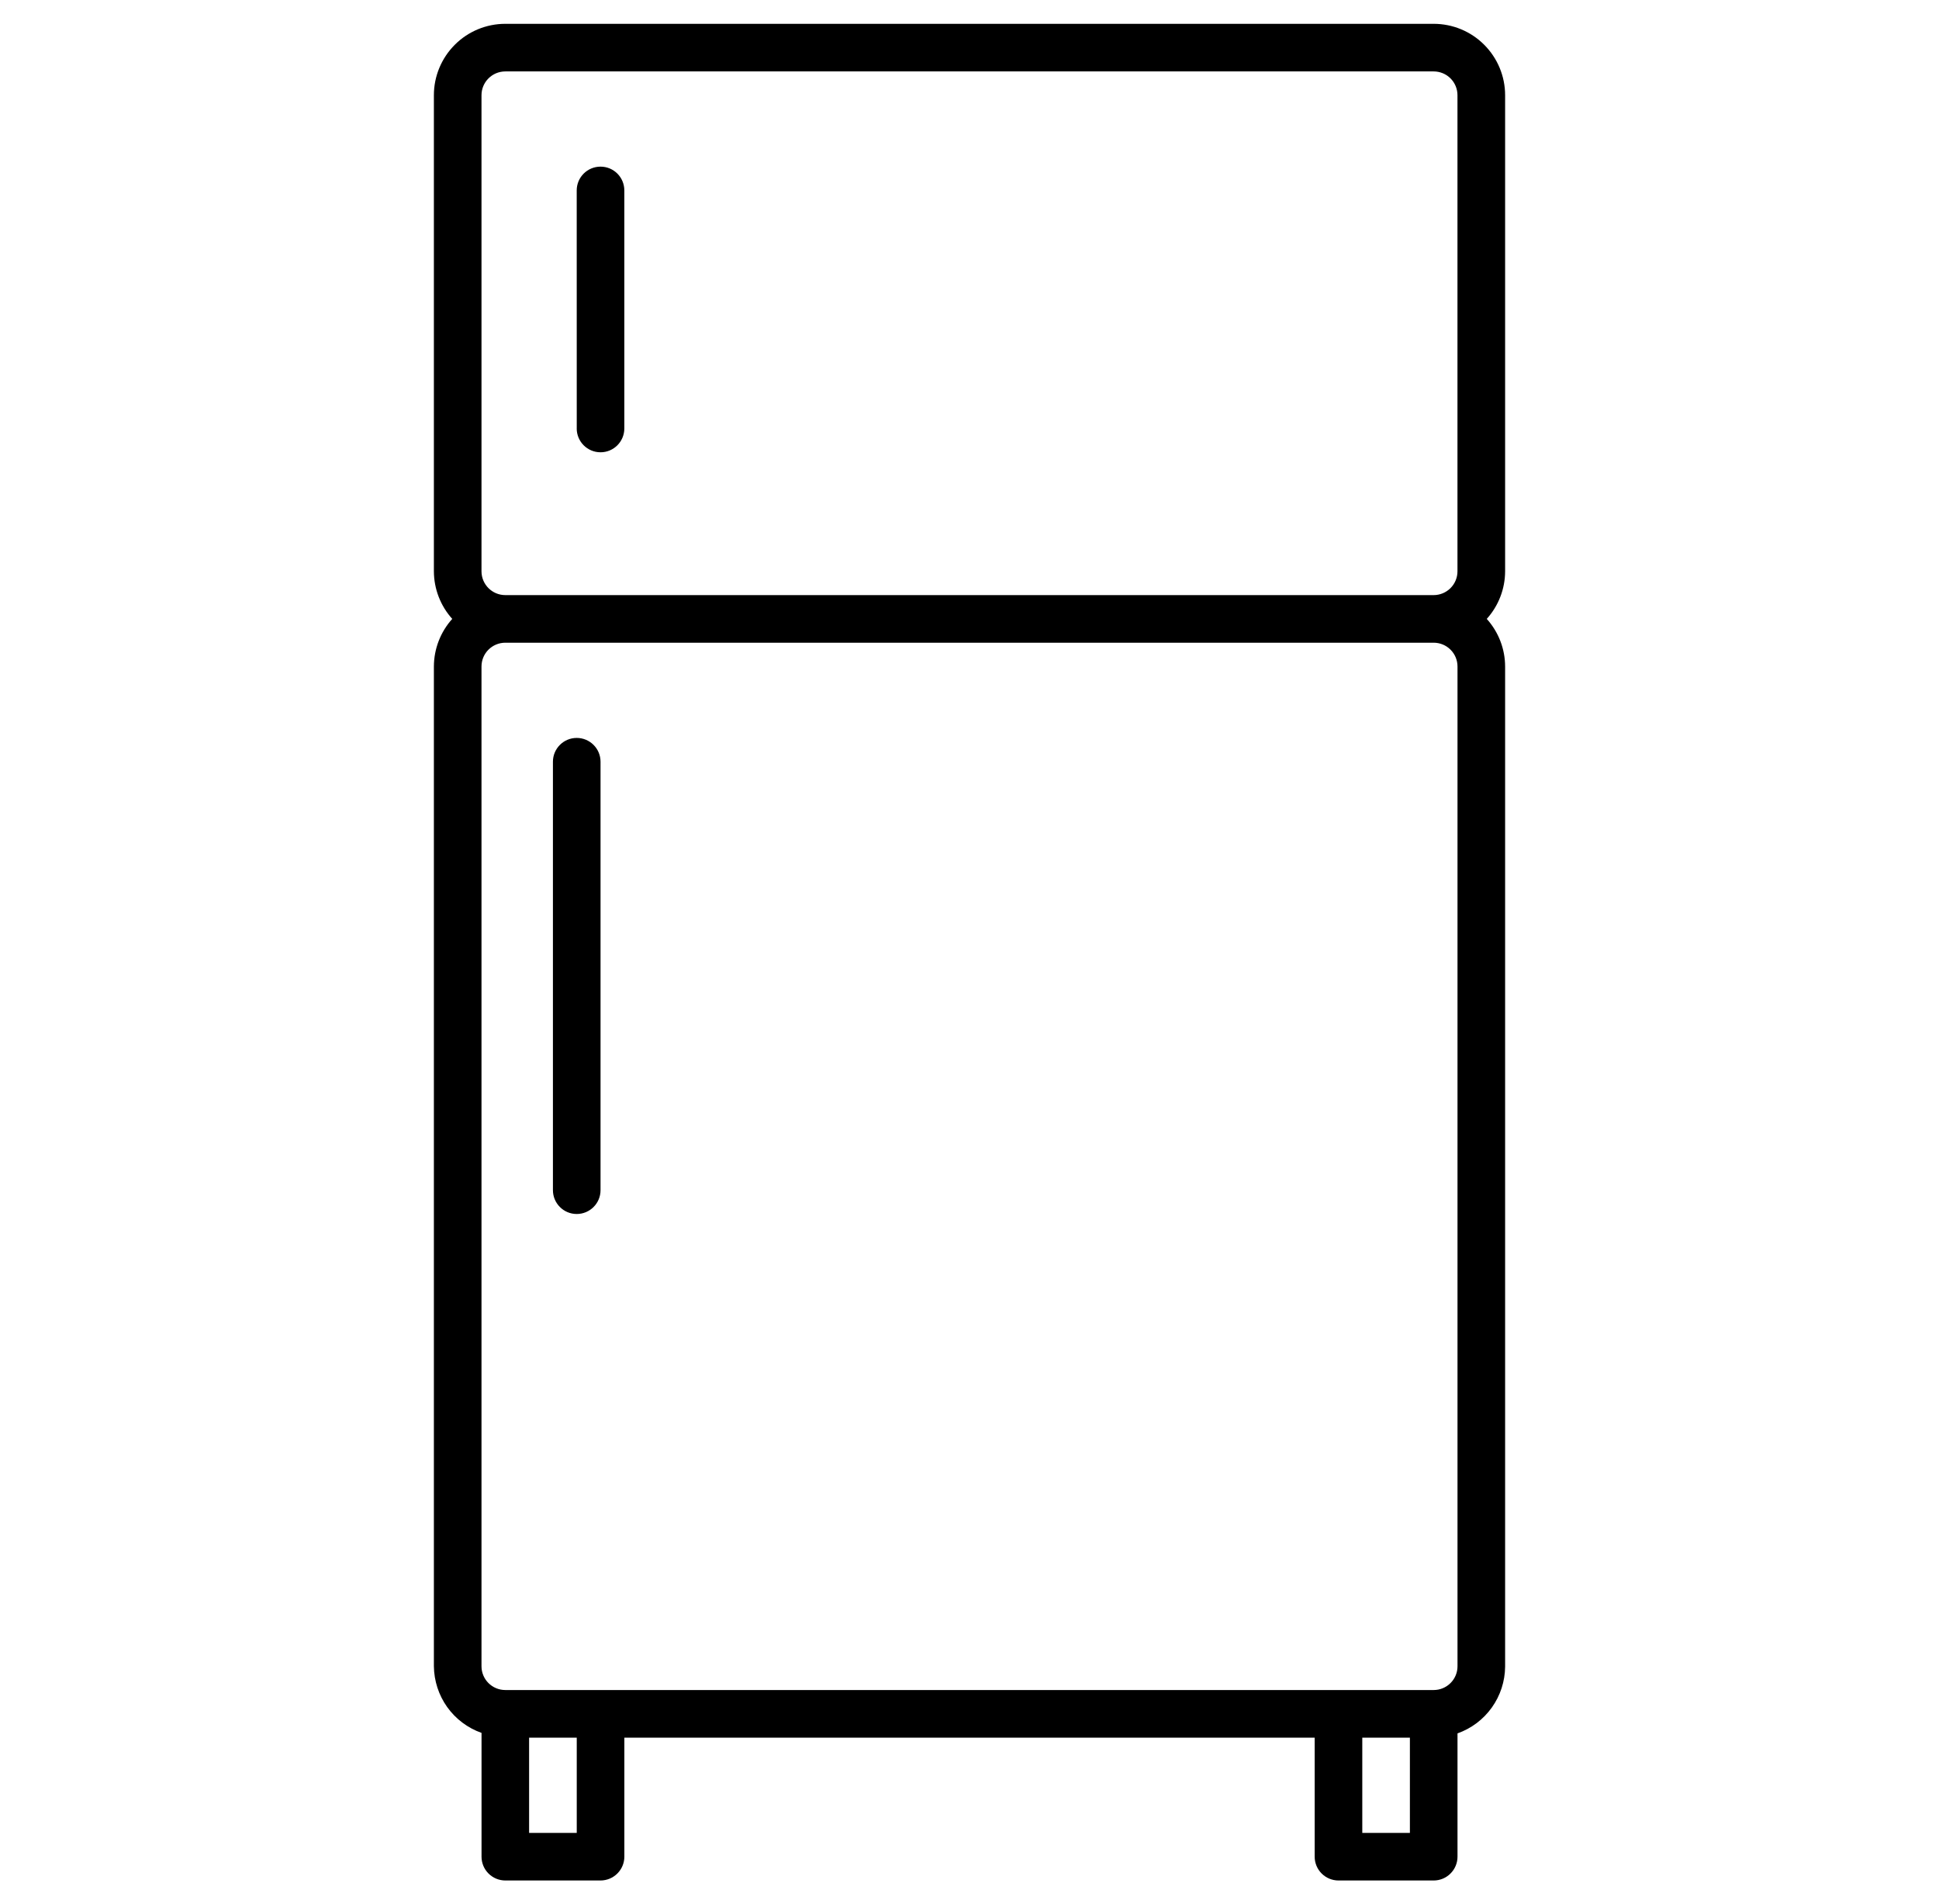 <svg width="56" height="55" viewBox="0 0 56 55" fill="none" xmlns="http://www.w3.org/2000/svg">
<path d="M43.469 2.75C43.469 2.203 43.251 1.679 42.864 1.292C42.478 0.905 41.953 0.688 41.406 0.688H14.594C14.047 0.688 13.522 0.905 13.136 1.292C12.749 1.679 12.531 2.203 12.531 2.75V16.5C12.533 17.008 12.721 17.498 13.061 17.875C12.721 18.253 12.533 18.742 12.531 19.25V48.125C12.536 48.548 12.67 48.96 12.915 49.304C13.162 49.649 13.508 49.909 13.907 50.05V53.625C13.907 53.808 13.979 53.982 14.108 54.111C14.237 54.24 14.412 54.313 14.594 54.313H17.344C17.526 54.313 17.701 54.24 17.83 54.111C17.959 53.982 18.032 53.808 18.032 53.625V50.188H37.969V53.625C37.969 53.808 38.041 53.982 38.17 54.111C38.299 54.24 38.474 54.313 38.656 54.313H41.407C41.589 54.313 41.764 54.24 41.892 54.111C42.022 53.982 42.094 53.808 42.094 53.625V50.064C42.493 49.923 42.839 49.663 43.085 49.318C43.331 48.974 43.465 48.562 43.469 48.139V19.25C43.468 18.742 43.279 18.253 42.939 17.875C43.279 17.498 43.468 17.008 43.469 16.5L43.469 2.75ZM13.906 2.75C13.906 2.371 14.214 2.063 14.594 2.063H41.406C41.588 2.063 41.763 2.135 41.892 2.264C42.021 2.393 42.093 2.568 42.093 2.75V16.5C42.093 16.682 42.021 16.857 41.892 16.986C41.763 17.115 41.588 17.188 41.406 17.188H14.594C14.214 17.188 13.906 16.88 13.906 16.5V2.75ZM16.657 52.938H15.281V50.188H16.657V52.938ZM40.719 52.938H39.344V50.188H40.719V52.938ZM42.094 48.125H42.094C42.094 48.308 42.022 48.482 41.892 48.611C41.763 48.74 41.589 48.812 41.406 48.812H14.594C14.214 48.812 13.906 48.505 13.906 48.125V19.25C13.906 18.87 14.214 18.563 14.594 18.563H41.406C41.589 18.563 41.763 18.635 41.892 18.764C42.022 18.893 42.094 19.068 42.094 19.25L42.094 48.125ZM16.657 12.375L16.656 5.5C16.656 5.12 16.964 4.813 17.344 4.813C17.724 4.813 18.031 5.12 18.031 5.5V12.375C18.031 12.755 17.724 13.063 17.344 13.063C16.964 13.063 16.656 12.755 16.656 12.375H16.657ZM17.344 22V34.375C17.344 34.755 17.036 35.063 16.656 35.063C16.277 35.063 15.969 34.755 15.969 34.375V22C15.969 21.621 16.277 21.313 16.656 21.313C17.036 21.313 17.344 21.621 17.344 22Z" fill="black"/>
</svg>

